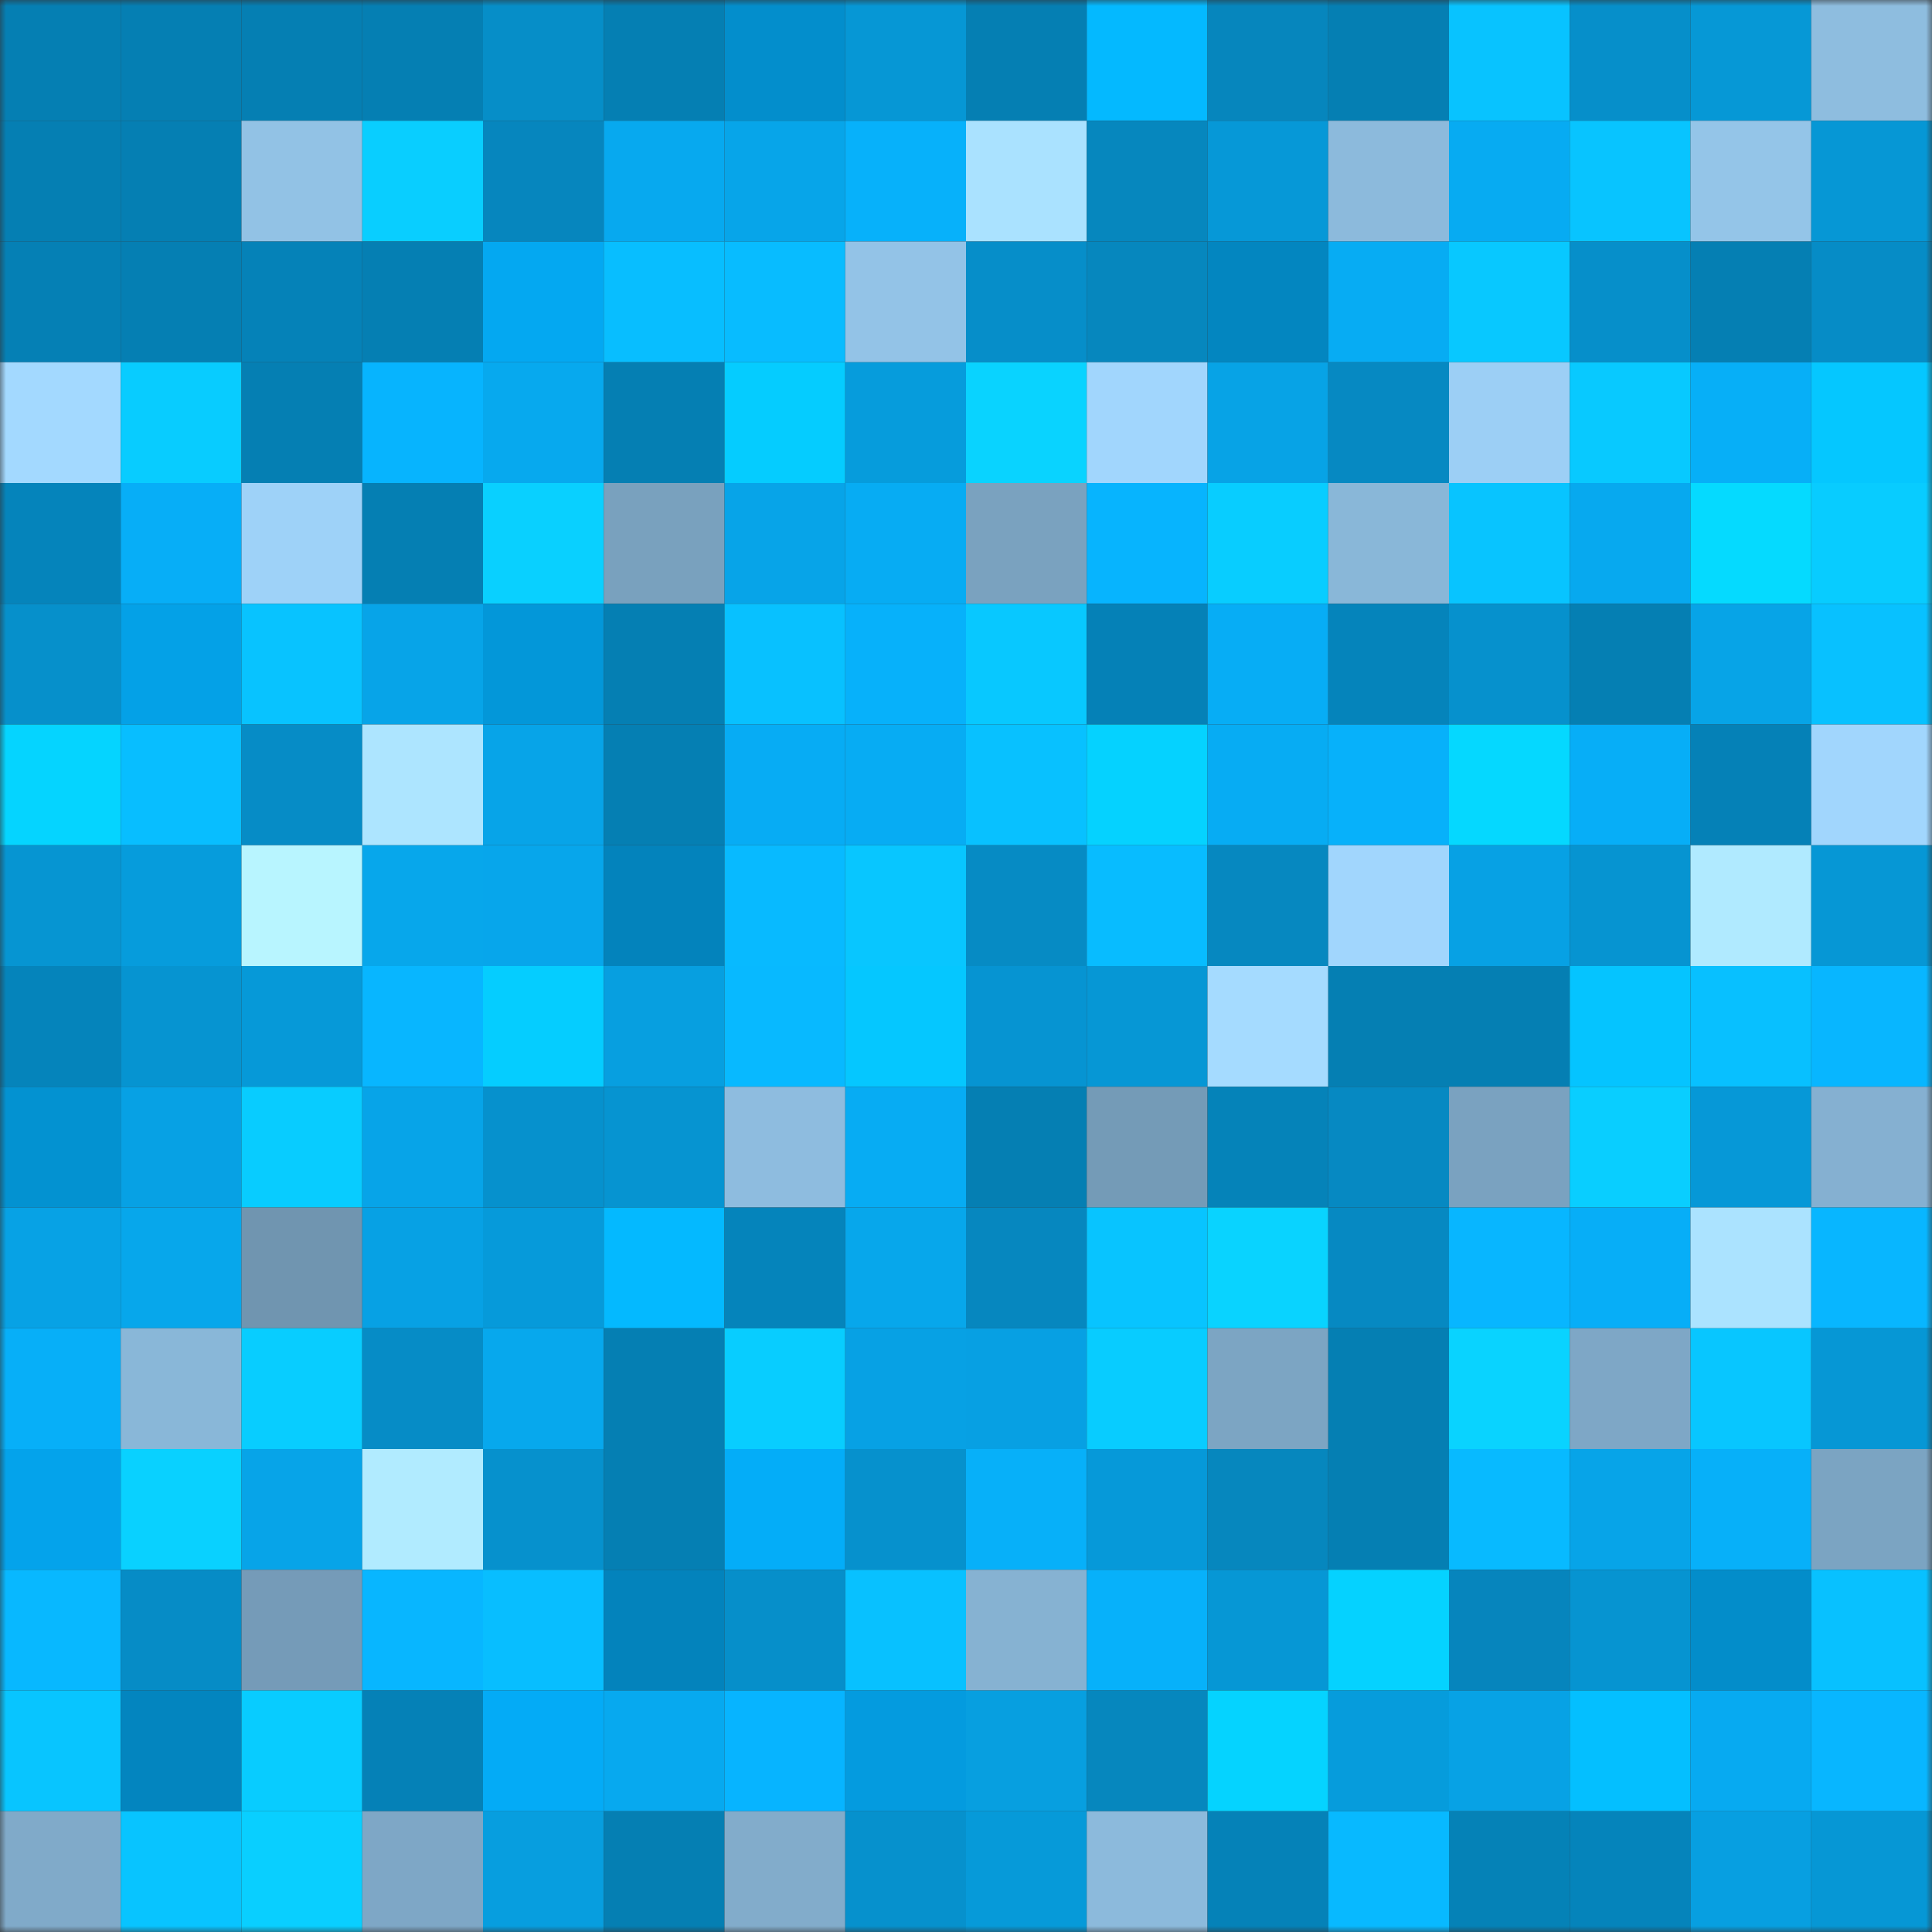 <svg viewBox="0 0 160 160" fill="none" role="img" xmlns="http://www.w3.org/2000/svg" width="240" height="240" name="ens%2Csee123.eth"><rect x="0" y="0" width="160" height="160" fill="#333333" stroke="none"/><mask id="1831317588" mask-type="alpha" maskUnits="userSpaceOnUse" x="0" y="0" width="160" height="160"><rect width="160" height="160" fill="#FFFFFF"></rect></mask><g mask="url(#1831317588)"><rect x="0" y="0" width="10" height="10" fill="#057fb3"></rect><rect x="10" y="0" width="10" height="10" fill="#057fb3"></rect><rect x="20" y="0" width="10" height="10" fill="#057fb3"></rect><rect x="30" y="0" width="10" height="10" fill="#057fb3"></rect><rect x="40" y="0" width="10" height="10" fill="#068ec8"></rect><rect x="50" y="0" width="10" height="10" fill="#057fb3"></rect><rect x="60" y="0" width="10" height="10" fill="#038ecc"></rect><rect x="70" y="0" width="10" height="10" fill="#0697d5"></rect><rect x="80" y="0" width="10" height="10" fill="#057fb3"></rect><rect x="90" y="0" width="10" height="10" fill="#04b9ff"></rect><rect x="100" y="0" width="10" height="10" fill="#0686bd"></rect><rect x="110" y="0" width="10" height="10" fill="#057fb3"></rect><rect x="120" y="0" width="10" height="10" fill="#08c3ff"></rect><rect x="130" y="0" width="10" height="10" fill="#068fca"></rect><rect x="140" y="0" width="10" height="10" fill="#0698d6"></rect><rect x="150" y="0" width="10" height="10" fill="#8ebddf"></rect><rect x="0" y="10" width="10" height="10" fill="#057fb3"></rect><rect x="10" y="10" width="10" height="10" fill="#057fb3"></rect><rect x="20" y="10" width="10" height="10" fill="#92c2e5"></rect><rect x="30" y="10" width="10" height="10" fill="#09ceff"></rect><rect x="40" y="10" width="10" height="10" fill="#0686be"></rect><rect x="50" y="10" width="10" height="10" fill="#07a9ef"></rect><rect x="60" y="10" width="10" height="10" fill="#07a5e9"></rect><rect x="70" y="10" width="10" height="10" fill="#07b1fa"></rect><rect x="80" y="10" width="10" height="10" fill="#aae2ff"></rect><rect x="90" y="10" width="10" height="10" fill="#0687be"></rect><rect x="100" y="10" width="10" height="10" fill="#0698d7"></rect><rect x="110" y="10" width="10" height="10" fill="#8cbadc"></rect><rect x="120" y="10" width="10" height="10" fill="#07abf2"></rect><rect x="130" y="10" width="10" height="10" fill="#08c4ff"></rect><rect x="140" y="10" width="10" height="10" fill="#94c5e8"></rect><rect x="150" y="10" width="10" height="10" fill="#0697d5"></rect><rect x="0" y="20" width="10" height="10" fill="#0580b5"></rect><rect x="10" y="20" width="10" height="10" fill="#057fb3"></rect><rect x="20" y="20" width="10" height="10" fill="#0582b8"></rect><rect x="30" y="20" width="10" height="10" fill="#057fb3"></rect><rect x="40" y="20" width="10" height="10" fill="#04a8f1"></rect><rect x="50" y="20" width="10" height="10" fill="#08beff"></rect><rect x="60" y="20" width="10" height="10" fill="#08bcff"></rect><rect x="70" y="20" width="10" height="10" fill="#93c3e7"></rect><rect x="80" y="20" width="10" height="10" fill="#068ec9"></rect><rect x="90" y="20" width="10" height="10" fill="#0687be"></rect><rect x="100" y="20" width="10" height="10" fill="#0386c0"></rect><rect x="110" y="20" width="10" height="10" fill="#07acf3"></rect><rect x="120" y="20" width="10" height="10" fill="#08c8ff"></rect><rect x="130" y="20" width="10" height="10" fill="#068fca"></rect><rect x="140" y="20" width="10" height="10" fill="#057fb3"></rect><rect x="150" y="20" width="10" height="10" fill="#068cc6"></rect><rect x="0" y="30" width="10" height="10" fill="#a3d9ff"></rect><rect x="10" y="30" width="10" height="10" fill="#08ccff"></rect><rect x="20" y="30" width="10" height="10" fill="#057fb3"></rect><rect x="30" y="30" width="10" height="10" fill="#07b4fe"></rect><rect x="40" y="30" width="10" height="10" fill="#07a9ee"></rect><rect x="50" y="30" width="10" height="10" fill="#057fb3"></rect><rect x="60" y="30" width="10" height="10" fill="#05ccff"></rect><rect x="70" y="30" width="10" height="10" fill="#069cdc"></rect><rect x="80" y="30" width="10" height="10" fill="#09d3ff"></rect><rect x="90" y="30" width="10" height="10" fill="#a1d6fd"></rect><rect x="100" y="30" width="10" height="10" fill="#07a3e6"></rect><rect x="110" y="30" width="10" height="10" fill="#0689c2"></rect><rect x="120" y="30" width="10" height="10" fill="#9ccff5"></rect><rect x="130" y="30" width="10" height="10" fill="#08c9ff"></rect><rect x="140" y="30" width="10" height="10" fill="#07aff7"></rect><rect x="150" y="30" width="10" height="10" fill="#05c7ff"></rect><rect x="0" y="40" width="10" height="10" fill="#0584bb"></rect><rect x="10" y="40" width="10" height="10" fill="#07aef7"></rect><rect x="20" y="40" width="10" height="10" fill="#9ed2f8"></rect><rect x="30" y="40" width="10" height="10" fill="#057fb3"></rect><rect x="40" y="40" width="10" height="10" fill="#09d0ff"></rect><rect x="50" y="40" width="10" height="10" fill="#79a1be"></rect><rect x="60" y="40" width="10" height="10" fill="#07a4e8"></rect><rect x="70" y="40" width="10" height="10" fill="#07acf3"></rect><rect x="80" y="40" width="10" height="10" fill="#7aa2bf"></rect><rect x="90" y="40" width="10" height="10" fill="#07b4fe"></rect><rect x="100" y="40" width="10" height="10" fill="#08cdff"></rect><rect x="110" y="40" width="10" height="10" fill="#89b7d8"></rect><rect x="120" y="40" width="10" height="10" fill="#08c4ff"></rect><rect x="130" y="40" width="10" height="10" fill="#07a9ef"></rect><rect x="140" y="40" width="10" height="10" fill="#05daff"></rect><rect x="150" y="40" width="10" height="10" fill="#08ccff"></rect><rect x="0" y="50" width="10" height="10" fill="#0690cb"></rect><rect x="10" y="50" width="10" height="10" fill="#04a1e7"></rect><rect x="20" y="50" width="10" height="10" fill="#08c3ff"></rect><rect x="30" y="50" width="10" height="10" fill="#07a4e8"></rect><rect x="40" y="50" width="10" height="10" fill="#0397d9"></rect><rect x="50" y="50" width="10" height="10" fill="#057fb3"></rect><rect x="60" y="50" width="10" height="10" fill="#08c1ff"></rect><rect x="70" y="50" width="10" height="10" fill="#07b1fa"></rect><rect x="80" y="50" width="10" height="10" fill="#08c8ff"></rect><rect x="90" y="50" width="10" height="10" fill="#0581b7"></rect><rect x="100" y="50" width="10" height="10" fill="#07adf5"></rect><rect x="110" y="50" width="10" height="10" fill="#0584bb"></rect><rect x="120" y="50" width="10" height="10" fill="#0691cd"></rect><rect x="130" y="50" width="10" height="10" fill="#057fb3"></rect><rect x="140" y="50" width="10" height="10" fill="#07a4e7"></rect><rect x="150" y="50" width="10" height="10" fill="#08c1ff"></rect><rect x="0" y="60" width="10" height="10" fill="#05d4ff"></rect><rect x="10" y="60" width="10" height="10" fill="#08beff"></rect><rect x="20" y="60" width="10" height="10" fill="#068cc6"></rect><rect x="30" y="60" width="10" height="10" fill="#ade5ff"></rect><rect x="40" y="60" width="10" height="10" fill="#07a4e8"></rect><rect x="50" y="60" width="10" height="10" fill="#057fb3"></rect><rect x="60" y="60" width="10" height="10" fill="#07acf4"></rect><rect x="70" y="60" width="10" height="10" fill="#07acf3"></rect><rect x="80" y="60" width="10" height="10" fill="#08c1ff"></rect><rect x="90" y="60" width="10" height="10" fill="#05d2ff"></rect><rect x="100" y="60" width="10" height="10" fill="#07acf3"></rect><rect x="110" y="60" width="10" height="10" fill="#07b1fa"></rect><rect x="120" y="60" width="10" height="10" fill="#05d8ff"></rect><rect x="130" y="60" width="10" height="10" fill="#07aef7"></rect><rect x="140" y="60" width="10" height="10" fill="#0581b7"></rect><rect x="150" y="60" width="10" height="10" fill="#a1d6fd"></rect><rect x="0" y="70" width="10" height="10" fill="#0695d2"></rect><rect x="10" y="70" width="10" height="10" fill="#069cdc"></rect><rect x="20" y="70" width="10" height="10" fill="#b8f5ff"></rect><rect x="30" y="70" width="10" height="10" fill="#07a7eb"></rect><rect x="40" y="70" width="10" height="10" fill="#07a6eb"></rect><rect x="50" y="70" width="10" height="10" fill="#0383bc"></rect><rect x="60" y="70" width="10" height="10" fill="#08baff"></rect><rect x="70" y="70" width="10" height="10" fill="#08c6ff"></rect><rect x="80" y="70" width="10" height="10" fill="#068bc4"></rect><rect x="90" y="70" width="10" height="10" fill="#08bcff"></rect><rect x="100" y="70" width="10" height="10" fill="#0688c0"></rect><rect x="110" y="70" width="10" height="10" fill="#a1d6fd"></rect><rect x="120" y="70" width="10" height="10" fill="#07a1e4"></rect><rect x="130" y="70" width="10" height="10" fill="#0694d1"></rect><rect x="140" y="70" width="10" height="10" fill="#b0eaff"></rect><rect x="150" y="70" width="10" height="10" fill="#0697d5"></rect><rect x="0" y="80" width="10" height="10" fill="#0584bb"></rect><rect x="10" y="80" width="10" height="10" fill="#0694d1"></rect><rect x="20" y="80" width="10" height="10" fill="#0699d8"></rect><rect x="30" y="80" width="10" height="10" fill="#08b6ff"></rect><rect x="40" y="80" width="10" height="10" fill="#05cdff"></rect><rect x="50" y="80" width="10" height="10" fill="#079fe0"></rect><rect x="60" y="80" width="10" height="10" fill="#08b9ff"></rect><rect x="70" y="80" width="10" height="10" fill="#05c7ff"></rect><rect x="80" y="80" width="10" height="10" fill="#0694d2"></rect><rect x="90" y="80" width="10" height="10" fill="#0697d5"></rect><rect x="100" y="80" width="10" height="10" fill="#a5dbff"></rect><rect x="110" y="80" width="10" height="10" fill="#057fb3"></rect><rect x="120" y="80" width="10" height="10" fill="#057fb3"></rect><rect x="130" y="80" width="10" height="10" fill="#05c4ff"></rect><rect x="140" y="80" width="10" height="10" fill="#08c0ff"></rect><rect x="150" y="80" width="10" height="10" fill="#08b6ff"></rect><rect x="0" y="90" width="10" height="10" fill="#0392d1"></rect><rect x="10" y="90" width="10" height="10" fill="#07a1e4"></rect><rect x="20" y="90" width="10" height="10" fill="#08ccff"></rect><rect x="30" y="90" width="10" height="10" fill="#07a4e8"></rect><rect x="40" y="90" width="10" height="10" fill="#0691cd"></rect><rect x="50" y="90" width="10" height="10" fill="#0694d1"></rect><rect x="60" y="90" width="10" height="10" fill="#8ebcdf"></rect><rect x="70" y="90" width="10" height="10" fill="#07acf3"></rect><rect x="80" y="90" width="10" height="10" fill="#057fb3"></rect><rect x="90" y="90" width="10" height="10" fill="#749bb7"></rect><rect x="100" y="90" width="10" height="10" fill="#0583b9"></rect><rect x="110" y="90" width="10" height="10" fill="#0689c2"></rect><rect x="120" y="90" width="10" height="10" fill="#7aa2c0"></rect><rect x="130" y="90" width="10" height="10" fill="#09ceff"></rect><rect x="140" y="90" width="10" height="10" fill="#0698d7"></rect><rect x="150" y="90" width="10" height="10" fill="#85b0d1"></rect><rect x="0" y="100" width="10" height="10" fill="#07a2e5"></rect><rect x="10" y="100" width="10" height="10" fill="#07a7eb"></rect><rect x="20" y="100" width="10" height="10" fill="#7095b0"></rect><rect x="30" y="100" width="10" height="10" fill="#07a1e4"></rect><rect x="40" y="100" width="10" height="10" fill="#069ada"></rect><rect x="50" y="100" width="10" height="10" fill="#04b9ff"></rect><rect x="60" y="100" width="10" height="10" fill="#0584bb"></rect><rect x="70" y="100" width="10" height="10" fill="#07a7eb"></rect><rect x="80" y="100" width="10" height="10" fill="#0687bf"></rect><rect x="90" y="100" width="10" height="10" fill="#08c4ff"></rect><rect x="100" y="100" width="10" height="10" fill="#09d3ff"></rect><rect x="110" y="100" width="10" height="10" fill="#0689c2"></rect><rect x="120" y="100" width="10" height="10" fill="#08b6ff"></rect><rect x="130" y="100" width="10" height="10" fill="#07aef7"></rect><rect x="140" y="100" width="10" height="10" fill="#abe3ff"></rect><rect x="150" y="100" width="10" height="10" fill="#08b6ff"></rect><rect x="0" y="110" width="10" height="10" fill="#07aff8"></rect><rect x="10" y="110" width="10" height="10" fill="#89b7d8"></rect><rect x="20" y="110" width="10" height="10" fill="#08cdff"></rect><rect x="30" y="110" width="10" height="10" fill="#068cc6"></rect><rect x="40" y="110" width="10" height="10" fill="#07a8ed"></rect><rect x="50" y="110" width="10" height="10" fill="#057fb3"></rect><rect x="60" y="110" width="10" height="10" fill="#08cdff"></rect><rect x="70" y="110" width="10" height="10" fill="#07a1e4"></rect><rect x="80" y="110" width="10" height="10" fill="#07a0e3"></rect><rect x="90" y="110" width="10" height="10" fill="#08ccff"></rect><rect x="100" y="110" width="10" height="10" fill="#7ca5c3"></rect><rect x="110" y="110" width="10" height="10" fill="#057fb3"></rect><rect x="120" y="110" width="10" height="10" fill="#09d3ff"></rect><rect x="130" y="110" width="10" height="10" fill="#7ea7c6"></rect><rect x="140" y="110" width="10" height="10" fill="#08c6ff"></rect><rect x="150" y="110" width="10" height="10" fill="#0697d5"></rect><rect x="0" y="120" width="10" height="10" fill="#04a3eb"></rect><rect x="10" y="120" width="10" height="10" fill="#09d1ff"></rect><rect x="20" y="120" width="10" height="10" fill="#07a4e8"></rect><rect x="30" y="120" width="10" height="10" fill="#b1ebff"></rect><rect x="40" y="120" width="10" height="10" fill="#0691cd"></rect><rect x="50" y="120" width="10" height="10" fill="#057fb3"></rect><rect x="60" y="120" width="10" height="10" fill="#04adf8"></rect><rect x="70" y="120" width="10" height="10" fill="#0691cd"></rect><rect x="80" y="120" width="10" height="10" fill="#07b0f9"></rect><rect x="90" y="120" width="10" height="10" fill="#0699d9"></rect><rect x="100" y="120" width="10" height="10" fill="#0687be"></rect><rect x="110" y="120" width="10" height="10" fill="#057fb3"></rect><rect x="120" y="120" width="10" height="10" fill="#08baff"></rect><rect x="130" y="120" width="10" height="10" fill="#07a4e8"></rect><rect x="140" y="120" width="10" height="10" fill="#07b0f9"></rect><rect x="150" y="120" width="10" height="10" fill="#7ba4c2"></rect><rect x="0" y="130" width="10" height="10" fill="#08b8ff"></rect><rect x="10" y="130" width="10" height="10" fill="#068cc6"></rect><rect x="20" y="130" width="10" height="10" fill="#759bb8"></rect><rect x="30" y="130" width="10" height="10" fill="#08b6ff"></rect><rect x="40" y="130" width="10" height="10" fill="#08beff"></rect><rect x="50" y="130" width="10" height="10" fill="#0383bc"></rect><rect x="60" y="130" width="10" height="10" fill="#068fca"></rect><rect x="70" y="130" width="10" height="10" fill="#08c1ff"></rect><rect x="80" y="130" width="10" height="10" fill="#86b2d2"></rect><rect x="90" y="130" width="10" height="10" fill="#07b1fa"></rect><rect x="100" y="130" width="10" height="10" fill="#0697d5"></rect><rect x="110" y="130" width="10" height="10" fill="#05d2ff"></rect><rect x="120" y="130" width="10" height="10" fill="#0685bd"></rect><rect x="130" y="130" width="10" height="10" fill="#0694d1"></rect><rect x="140" y="130" width="10" height="10" fill="#038dca"></rect><rect x="150" y="130" width="10" height="10" fill="#08c1ff"></rect><rect x="0" y="140" width="10" height="10" fill="#08c5ff"></rect><rect x="10" y="140" width="10" height="10" fill="#0385bf"></rect><rect x="20" y="140" width="10" height="10" fill="#08ccff"></rect><rect x="30" y="140" width="10" height="10" fill="#0581b7"></rect><rect x="40" y="140" width="10" height="10" fill="#04abf6"></rect><rect x="50" y="140" width="10" height="10" fill="#07a9ef"></rect><rect x="60" y="140" width="10" height="10" fill="#07b4ff"></rect><rect x="70" y="140" width="10" height="10" fill="#049bdf"></rect><rect x="80" y="140" width="10" height="10" fill="#079fe0"></rect><rect x="90" y="140" width="10" height="10" fill="#0687be"></rect><rect x="100" y="140" width="10" height="10" fill="#05d3ff"></rect><rect x="110" y="140" width="10" height="10" fill="#069cdc"></rect><rect x="120" y="140" width="10" height="10" fill="#07a2e5"></rect><rect x="130" y="140" width="10" height="10" fill="#04bfff"></rect><rect x="140" y="140" width="10" height="10" fill="#07aaf1"></rect><rect x="150" y="140" width="10" height="10" fill="#08b6ff"></rect><rect x="0" y="150" width="10" height="10" fill="#80aac9"></rect><rect x="10" y="150" width="10" height="10" fill="#08c4ff"></rect><rect x="20" y="150" width="10" height="10" fill="#09cfff"></rect><rect x="30" y="150" width="10" height="10" fill="#7ea7c6"></rect><rect x="40" y="150" width="10" height="10" fill="#079edf"></rect><rect x="50" y="150" width="10" height="10" fill="#057fb3"></rect><rect x="60" y="150" width="10" height="10" fill="#82accb"></rect><rect x="70" y="150" width="10" height="10" fill="#0691cd"></rect><rect x="80" y="150" width="10" height="10" fill="#069ad9"></rect><rect x="90" y="150" width="10" height="10" fill="#8cbadc"></rect><rect x="100" y="150" width="10" height="10" fill="#0582b8"></rect><rect x="110" y="150" width="10" height="10" fill="#08b9ff"></rect><rect x="120" y="150" width="10" height="10" fill="#0582b7"></rect><rect x="130" y="150" width="10" height="10" fill="#0584bb"></rect><rect x="140" y="150" width="10" height="10" fill="#079fe1"></rect><rect x="150" y="150" width="10" height="10" fill="#0697d5"></rect></g></svg>